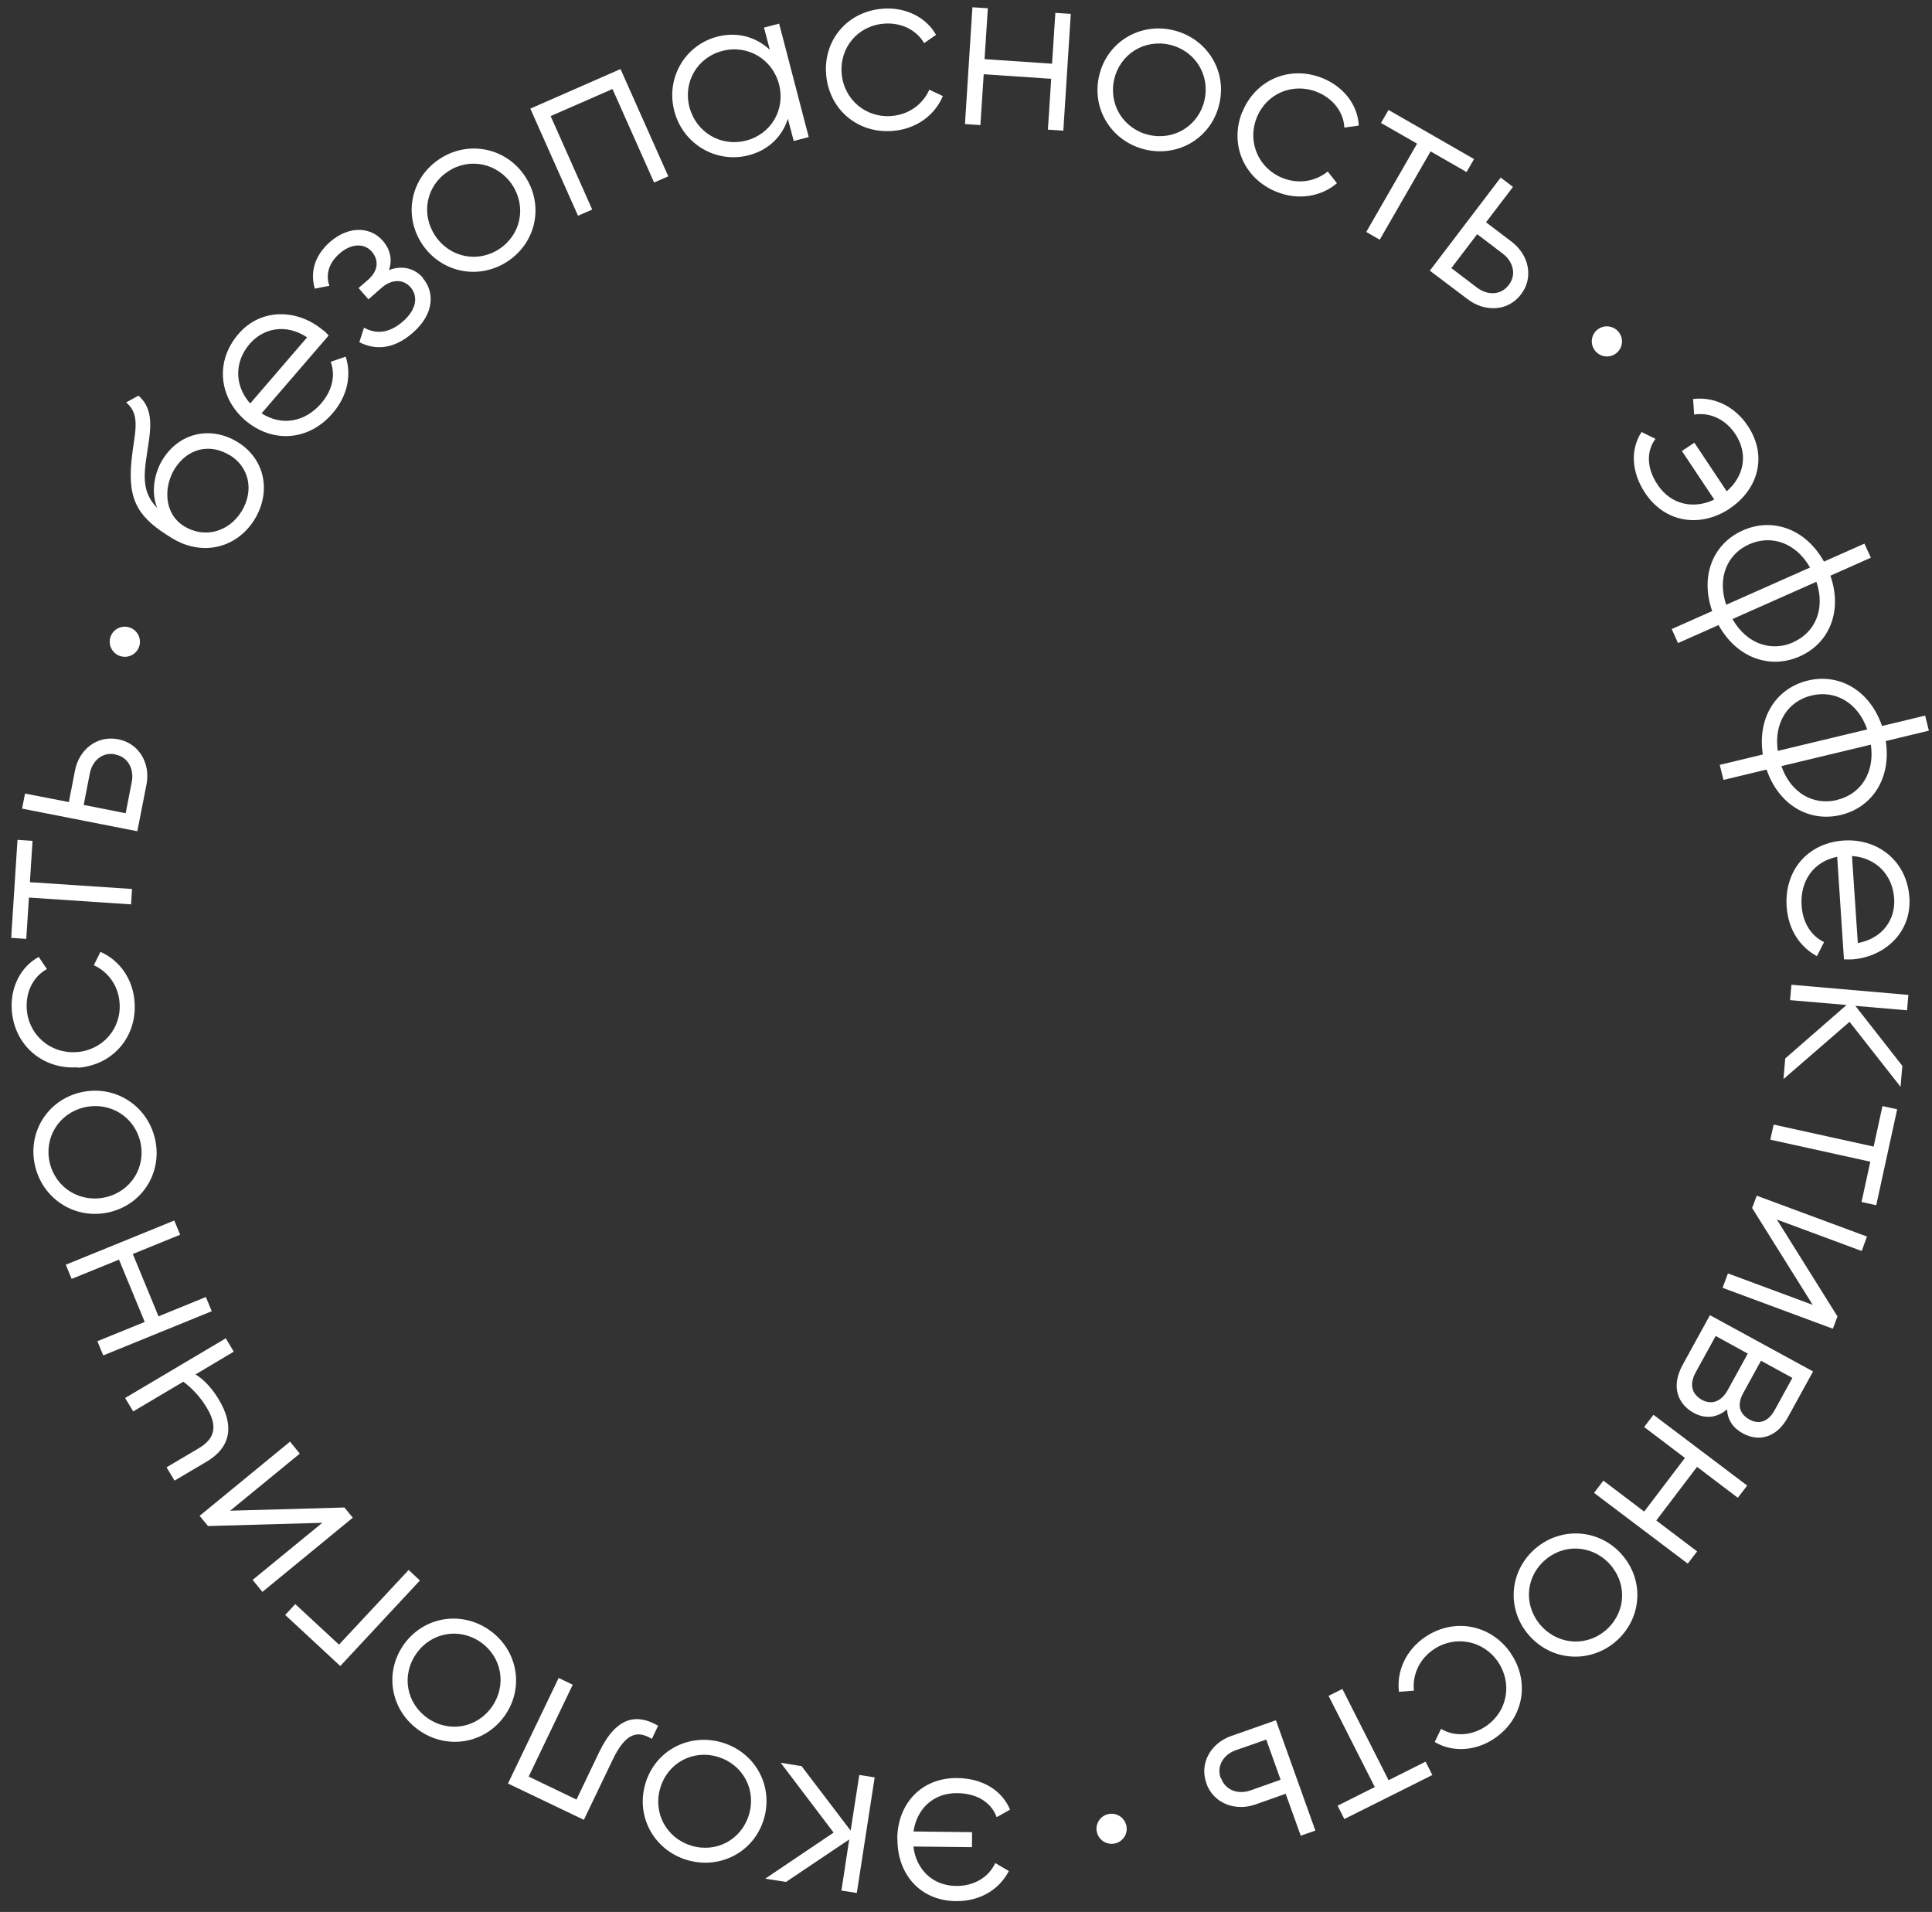 <?xml version="1.0" encoding="UTF-8"?> <svg xmlns="http://www.w3.org/2000/svg" width="96" height="95" viewBox="0 0 96 95" fill="none"><rect x="0" y="0" width="96" height="95" fill="#333333" stroke="none"/> <path d="M85.936 25.278C84.497 26.227 82.748 25.992 81.751 24.503C81.041 23.439 81.016 22.305 81.569 21.465L82.258 21.805C81.815 22.404 81.798 23.242 82.37 24.091C83.037 25.093 84.173 25.307 85.18 24.822L83.573 22.408L84.192 21.996L85.799 24.41C86.646 23.684 86.894 22.568 86.227 21.567C85.727 20.817 84.958 20.478 84.182 20.598L84.128 19.826C85.161 19.7 86.196 20.177 86.85 21.165C87.844 22.661 87.364 24.333 85.925 25.282L85.936 25.278Z" fill="white"></path> <path d="M85.39 31.06L83.379 31.953L83.067 31.256L85.077 30.363C84.463 28.608 85.126 27.004 86.607 26.351C88.088 25.699 89.727 26.28 90.632 27.904L92.642 27.011L92.962 27.711L90.951 28.604C91.565 30.359 90.903 31.964 89.422 32.616C87.941 33.269 86.302 32.688 85.397 31.064L85.39 31.06ZM85.768 30.051L89.94 28.198C89.227 26.951 88.007 26.562 86.922 27.041C85.838 27.519 85.315 28.686 85.771 30.044L85.768 30.051ZM89.105 31.909C90.189 31.43 90.712 30.264 90.256 28.906L86.085 30.759C86.797 32.006 88.018 32.395 89.102 31.916L89.105 31.909Z" fill="white"></path> <path d="M87.78 38.237L85.639 38.752L85.453 38.004L87.594 37.488C87.311 35.654 88.255 34.193 89.831 33.815C91.407 33.438 92.914 34.312 93.517 36.072L95.659 35.556L95.845 36.305L93.703 36.82C93.986 38.655 93.043 40.116 91.467 40.493C89.891 40.871 88.383 39.996 87.78 38.237ZM88.334 37.31L92.781 36.243C92.307 34.886 91.176 34.282 90.02 34.556C88.863 34.831 88.134 35.885 88.337 37.303L88.334 37.31ZM91.281 39.745C92.437 39.471 93.167 38.417 92.963 36.999L88.517 38.066C88.991 39.423 90.121 40.026 91.278 39.752L91.281 39.745Z" fill="white"></path> <path d="M91.984 47.67C91.868 47.674 91.738 47.672 91.625 47.668L91.289 42.571C90.112 42.81 89.441 43.767 89.52 45.002C89.583 45.917 90.053 46.531 90.636 46.81L90.283 47.508C89.461 47.068 88.855 46.213 88.777 45.04C88.66 43.205 89.866 41.871 91.627 41.763C93.334 41.658 94.763 42.804 94.877 44.603C94.993 46.377 93.59 47.575 91.991 47.673L91.984 47.67ZM92.024 42.53L92.314 46.859C93.588 46.617 94.186 45.647 94.121 44.653C94.044 43.435 93.18 42.612 92.032 42.533L92.024 42.53Z" fill="white"></path> <path d="M88.709 52.59L91.754 49.935L88.949 49.694L89.015 48.929L94.826 49.434L94.76 50.199L92.191 49.978L94.525 52.958L94.438 54.002L91.903 50.772L88.621 53.616L88.706 52.597L88.709 52.59Z" fill="white"></path> <path d="M92.496 59.733L92.935 57.721L87.966 56.627L88.131 55.877L93.1 56.971L93.539 54.959L94.269 55.117L93.23 59.883L92.499 59.725L92.496 59.733Z" fill="white"></path> <path d="M91.074 66.02L85.595 63.989L85.86 63.272L90.073 64.835L87.062 60.021L87.291 59.411L92.77 61.441L92.506 62.158L88.292 60.596L91.303 65.41L91.074 66.02Z" fill="white"></path> <path d="M84.16 70.202C83.371 69.767 83.017 68.896 83.608 67.819L84.966 65.347L90.09 68.143L88.841 70.417C88.283 71.438 87.397 71.651 86.612 71.227C86.119 70.96 85.834 70.553 85.819 70.024C85.311 70.465 84.717 70.504 84.16 70.202ZM84.571 69.555C85.041 69.812 85.526 69.658 85.857 69.056L86.846 67.257L85.251 66.381L84.262 68.18C83.928 68.789 84.06 69.271 84.571 69.555ZM89.056 68.46L87.503 67.61L86.623 69.211C86.299 69.798 86.424 70.251 86.936 70.535C87.406 70.793 87.862 70.644 88.183 70.064L89.063 68.463L89.056 68.46Z" fill="white"></path> <path d="M83.864 77.692L79.207 74.176L79.671 73.568L81.698 75.105L83.723 72.441L81.696 70.904L82.16 70.297L86.817 73.813L86.352 74.42L84.325 72.884L82.3 75.548L84.328 77.084L83.864 77.692Z" fill="white"></path> <path d="M80.502 77.148C81.695 78.396 81.629 80.294 80.397 81.46C79.165 82.626 77.257 82.603 76.071 81.358C74.878 80.109 74.945 78.212 76.177 77.046C77.409 75.88 79.316 75.903 80.51 77.151L80.502 77.148ZM76.624 80.831C77.518 81.771 78.945 81.811 79.878 80.921C80.818 80.033 80.843 78.615 79.949 77.675C79.056 76.735 77.628 76.695 76.695 77.585C75.755 78.473 75.731 79.891 76.624 80.831Z" fill="white"></path> <path d="M75.062 82.138C76.036 83.556 75.715 85.391 74.261 86.376C73.308 87.023 72.157 87.073 71.29 86.554L71.606 85.902C72.255 86.296 73.121 86.257 73.842 85.766C74.909 85.036 75.159 83.642 74.434 82.572C73.709 81.502 72.298 81.234 71.234 81.957C70.502 82.452 70.18 83.241 70.255 84.004L69.514 84.06C69.385 83.03 69.865 81.985 70.808 81.343C72.262 80.357 74.088 80.72 75.07 82.141L75.062 82.138Z" fill="white"></path> <path d="M66.475 89.714L68.313 88.793L66.016 84.261L66.701 83.92L68.998 88.453L70.837 87.531L71.172 88.195L66.8 90.382L66.464 89.719L66.475 89.714Z" fill="white"></path> <path d="M59.945 88.603C59.586 87.6 60.176 86.609 61.171 86.259L63.399 85.475L65.36 90.956L64.633 91.209L63.884 89.127L62.384 89.658C61.389 90.009 60.301 89.615 59.942 88.611L59.945 88.603ZM60.673 88.35C60.893 88.974 61.547 89.169 62.133 88.961L63.633 88.43L62.919 86.433L61.412 86.961C60.818 87.165 60.434 87.728 60.655 88.352L60.673 88.35Z" fill="white"></path> <path d="M44.585 91.361C44.596 89.64 45.767 88.327 47.562 88.346C48.843 88.359 49.801 88.978 50.188 89.915L49.524 90.29C49.273 89.593 48.584 89.104 47.564 89.096C46.362 89.081 45.547 89.899 45.392 91.001L48.302 91.034L48.296 91.78L45.386 91.748C45.518 92.857 46.306 93.692 47.508 93.707C48.406 93.716 49.124 93.276 49.454 92.57L50.129 92.965C49.654 93.891 48.683 94.477 47.499 94.461C45.704 94.442 44.584 93.102 44.594 91.382L44.585 91.361Z" fill="white"></path> <path d="M39.816 87.737L42.268 90.958L42.698 88.193L43.462 88.312L42.574 94.056L41.81 93.937L42.197 91.398L39.056 93.508L38.022 93.346L41.421 91.056L38.793 87.588L39.81 87.751L39.816 87.737Z" fill="white"></path> <path d="M37.954 90.39C37.457 92.038 35.763 92.906 34.131 92.415C32.498 91.924 31.576 90.257 32.072 88.609C32.569 86.961 34.255 86.09 35.895 86.584C37.528 87.076 38.45 88.742 37.954 90.39ZM32.811 88.831C32.434 90.067 33.107 91.325 34.349 91.705C35.59 92.085 36.845 91.407 37.215 90.168C37.592 88.932 36.919 87.674 35.677 87.295C34.435 86.915 33.181 87.592 32.811 88.831Z" fill="white"></path> <path d="M27.766 83.376L28.459 83.709L26.269 88.273L28.645 89.415L29.763 87.077C30.657 85.212 31.692 85.166 32.701 85.745L32.392 86.4C31.679 85.971 31.098 86.085 30.452 87.418L29.012 90.422L25.241 88.618L27.756 83.38L27.766 83.376Z" fill="white"></path> <path d="M25.089 85.235C24.106 86.645 22.225 86.956 20.83 85.98C19.432 85.012 19.067 83.143 20.05 81.734C21.034 80.324 22.914 80.013 24.309 80.989C25.708 81.957 26.073 83.826 25.089 85.235ZM20.681 82.172C19.941 83.23 20.186 84.63 21.25 85.372C22.315 86.113 23.718 85.855 24.451 84.794C25.184 83.733 24.945 82.335 23.881 81.594C22.817 80.852 21.414 81.11 20.681 82.172Z" fill="white"></path> <path d="M14.668 79.7L16.845 81.717L20.305 78.007L20.865 78.529L16.908 82.78L14.171 80.241L14.679 79.696L14.668 79.7Z" fill="white"></path> <path d="M9.919 75.318L14.411 71.63L14.897 72.226L11.435 75.063L17.113 74.903L17.531 75.409L13.039 79.097L12.552 78.501L16.015 75.664L10.337 75.824L9.919 75.318Z" fill="white"></path> <path d="M6.214 69.464L11.219 66.497L11.616 67.159L9.716 68.29C10.155 68.56 10.566 69.02 10.874 69.541C11.647 70.831 11.479 71.902 10.277 72.619L8.672 73.568L8.276 72.906L9.881 71.957C10.752 71.441 10.783 70.783 10.264 69.93C9.965 69.431 9.558 68.982 9.109 68.654L6.618 70.13L6.221 69.468L6.214 69.464Z" fill="white"></path> <path d="M3.269 62.84L8.66 60.644L8.952 61.349L6.599 62.308L7.877 65.404L10.23 64.445L10.521 65.151L5.13 67.347L4.838 66.641L7.191 65.683L5.913 62.587L3.56 63.545L3.269 62.84Z" fill="white"></path> <path d="M5.427 60.232C3.751 60.62 2.139 59.597 1.746 57.943C1.352 56.289 2.339 54.663 4.015 54.275C5.692 53.887 7.303 54.91 7.697 56.564C8.09 58.218 7.104 59.844 5.427 60.232ZM4.194 55.02C2.934 55.312 2.178 56.512 2.472 57.776C2.769 59.033 3.989 59.779 5.249 59.487C6.509 59.195 7.265 57.995 6.971 56.731C6.674 55.474 5.454 54.729 4.194 55.02Z" fill="white"></path> <path d="M3.853 53.031C2.132 53.148 0.71 51.943 0.585 50.192C0.505 49.043 1.035 48.028 1.927 47.547L2.331 48.152C1.665 48.509 1.266 49.275 1.33 50.146C1.423 51.431 2.504 52.362 3.8 52.277C5.089 52.189 6.035 51.121 5.942 49.837C5.881 48.957 5.36 48.278 4.661 47.959L4.991 47.296C5.946 47.713 6.612 48.653 6.687 49.791C6.813 51.542 5.582 52.935 3.862 53.052L3.853 53.031Z" fill="white"></path> <path d="M1.617 41.781L1.485 43.834L6.561 44.171L6.513 44.935L1.437 44.598L1.305 46.651L0.556 46.599L0.869 41.729L1.617 41.781Z" fill="white"></path> <path d="M5.874 36.732C6.926 36.937 7.484 37.946 7.278 38.983L6.824 41.302L1.097 40.178L1.244 39.43L3.422 39.853L3.725 38.29C3.924 37.249 4.814 36.524 5.874 36.732ZM5.727 37.48C5.071 37.354 4.582 37.812 4.462 38.432L4.159 39.995L6.245 40.407L6.549 38.843C6.665 38.23 6.38 37.614 5.731 37.491L5.727 37.48Z" fill="white"></path> <path d="M8.562 26.749C6.957 25.772 6.326 24.977 6.533 22.894C6.661 21.563 7.041 20.633 6.266 19.995L6.879 19.659C7.775 20.426 7.421 21.628 7.257 22.858C7.092 24.026 7.228 24.622 7.809 25.241C7.458 24.344 7.732 23.396 8.08 22.836C8.885 21.518 10.446 21.134 11.806 21.964C13.151 22.788 13.503 24.416 12.648 25.81C11.794 27.203 10.091 27.676 8.562 26.749ZM11.41 22.617C10.435 22.018 9.317 22.264 8.67 23.309C8.144 24.169 8.114 25.516 9.161 26.154C10.18 26.772 11.378 26.419 12.002 25.409C12.639 24.368 12.381 23.206 11.413 22.61L11.41 22.617Z" fill="white"></path> <path d="M16.071 16.413C16.163 16.486 16.246 16.582 16.331 16.67L12.998 20.537C14.005 21.185 15.162 20.972 15.965 20.036C16.564 19.337 16.655 18.574 16.433 17.976L17.178 17.721C17.464 18.607 17.294 19.642 16.528 20.533C15.333 21.924 13.529 22.031 12.187 20.886C10.887 19.767 10.668 17.968 11.845 16.597C13.003 15.252 14.849 15.379 16.061 16.417L16.071 16.413ZM12.432 20.048L15.26 16.762C14.184 16.05 13.071 16.325 12.414 17.078C11.617 18 11.664 19.186 12.432 20.048Z" fill="white"></path> <path d="M20.997 13.804C21.59 14.479 21.612 15.577 20.51 16.536C19.501 17.421 18.568 17.37 17.855 17.002L18.087 16.28C18.641 16.59 19.303 16.597 20.019 15.973C20.722 15.361 20.777 14.705 20.392 14.265C20.035 13.863 19.46 13.858 18.945 14.313L18.308 14.874L17.817 14.312L18.284 13.906C18.792 13.465 18.849 12.932 18.464 12.492C18.107 12.09 17.474 12.077 16.883 12.588C16.375 13.029 16.157 13.591 16.366 14.201L15.642 14.343C15.419 13.579 15.588 12.735 16.392 12.026C17.357 11.184 18.427 11.283 19.013 11.955C19.382 12.37 19.512 12.895 19.328 13.419C19.983 13.171 20.594 13.322 21.015 13.803L20.997 13.804Z" fill="white"></path> <path d="M20.962 12.108C20.019 10.659 20.433 8.811 21.862 7.885C23.291 6.958 25.155 7.337 26.101 8.778C27.045 10.227 26.631 12.075 25.201 13.001C23.772 13.928 21.909 13.549 20.962 12.108ZM25.462 9.199C24.75 8.117 23.357 7.804 22.274 8.51C21.192 9.216 20.901 10.601 21.609 11.69C22.318 12.78 23.713 13.085 24.797 12.379C25.879 11.673 26.17 10.288 25.462 9.199Z" fill="white"></path> <path d="M33.207 8.762L32.501 9.068L30.435 4.423L27.361 5.768L29.427 10.413L28.721 10.719L26.351 5.398L30.833 3.431L33.203 8.752L33.207 8.762Z" fill="white"></path> <path d="M38.716 1.179L40.185 6.811L39.439 7.005L39.149 5.899C38.87 6.775 38.198 7.461 37.189 7.718C35.6 8.125 33.94 7.178 33.506 5.516C33.072 3.853 34.059 2.227 35.647 1.82C36.656 1.563 37.58 1.845 38.253 2.475L37.963 1.369L38.709 1.176L38.716 1.179ZM38.709 4.19C38.383 2.938 37.157 2.208 35.902 2.528C34.648 2.848 33.931 4.082 34.259 5.326C34.588 6.569 35.811 7.308 37.066 6.987C38.32 6.667 39.034 5.441 38.709 4.19Z" fill="white"></path> <path d="M41.053 3.733C40.894 2.02 42.082 0.583 43.833 0.435C44.987 0.334 46.014 0.851 46.512 1.731L45.919 2.144C45.544 1.491 44.772 1.098 43.899 1.177C42.608 1.291 41.704 2.385 41.823 3.672C41.941 4.958 43.036 5.878 44.319 5.761C45.199 5.685 45.868 5.155 46.177 4.457L46.85 4.773C46.45 5.729 45.528 6.406 44.385 6.503C42.63 6.658 41.209 5.453 41.053 3.733Z" fill="white"></path> <path d="M53.207 0.689L52.836 6.493L52.069 6.442L52.234 3.915L48.88 3.688L48.715 6.215L47.949 6.165L48.319 0.361L49.086 0.411L48.922 2.939L52.276 3.166L52.44 0.638L53.207 0.689Z" fill="white"></path> <path d="M54.614 3.769C55 2.093 56.628 1.11 58.286 1.498C59.945 1.887 60.982 3.488 60.588 5.162C60.202 6.838 58.574 7.821 56.916 7.433C55.258 7.044 54.228 5.446 54.614 3.769ZM59.849 4.983C60.138 3.727 59.384 2.515 58.123 2.223C56.863 1.931 55.653 2.688 55.364 3.944C55.075 5.199 55.829 6.412 57.089 6.704C58.35 6.996 59.56 6.239 59.849 4.983Z" fill="white"></path> <path d="M61.73 5.57C62.372 3.974 64.077 3.224 65.711 3.881C66.782 4.312 67.472 5.236 67.516 6.239L66.8 6.34C66.766 5.585 66.251 4.891 65.433 4.566C64.231 4.09 62.921 4.648 62.444 5.851C61.97 7.047 62.525 8.359 63.723 8.842C64.548 9.17 65.379 9.004 65.975 8.522L66.432 9.104C65.643 9.776 64.506 9.963 63.442 9.535C61.805 8.885 61.082 7.163 61.723 5.567L61.73 5.57Z" fill="white"></path> <path d="M72.878 8.551L71.085 7.523L68.558 11.911L67.888 11.525L70.414 7.138L68.621 6.109L68.996 5.464L73.245 7.904L72.871 8.548L72.878 8.551Z" fill="white"></path> <path d="M75.582 14.622C74.936 15.476 73.789 15.518 72.938 14.875L71.048 13.449L74.568 8.823L75.179 9.287L73.84 11.044L75.115 12.014C75.959 12.654 76.225 13.776 75.582 14.622ZM74.971 14.157C75.376 13.63 75.172 12.987 74.675 12.605L73.4 11.636L72.117 13.321L73.392 14.29C73.897 14.675 74.574 14.688 74.971 14.157Z" fill="white"></path> <path d="M54.946 91.556C55.329 91.716 55.768 91.538 55.928 91.157C56.087 90.776 55.906 90.338 55.523 90.177C55.141 90.017 54.701 90.196 54.542 90.577C54.383 90.958 54.564 91.396 54.946 91.556Z" fill="white"></path> <path d="M79.558 17.653C79.94 17.813 80.379 17.634 80.539 17.253C80.698 16.872 80.517 16.434 80.134 16.274C79.752 16.114 79.312 16.293 79.153 16.673C78.994 17.054 79.175 17.493 79.558 17.653Z" fill="white"></path> <path d="M5.914 32.576C6.297 32.736 6.736 32.557 6.895 32.176C7.055 31.795 6.874 31.357 6.491 31.197C6.108 31.037 5.669 31.215 5.51 31.596C5.35 31.977 5.532 32.416 5.914 32.576Z" fill="white"></path> </svg> 